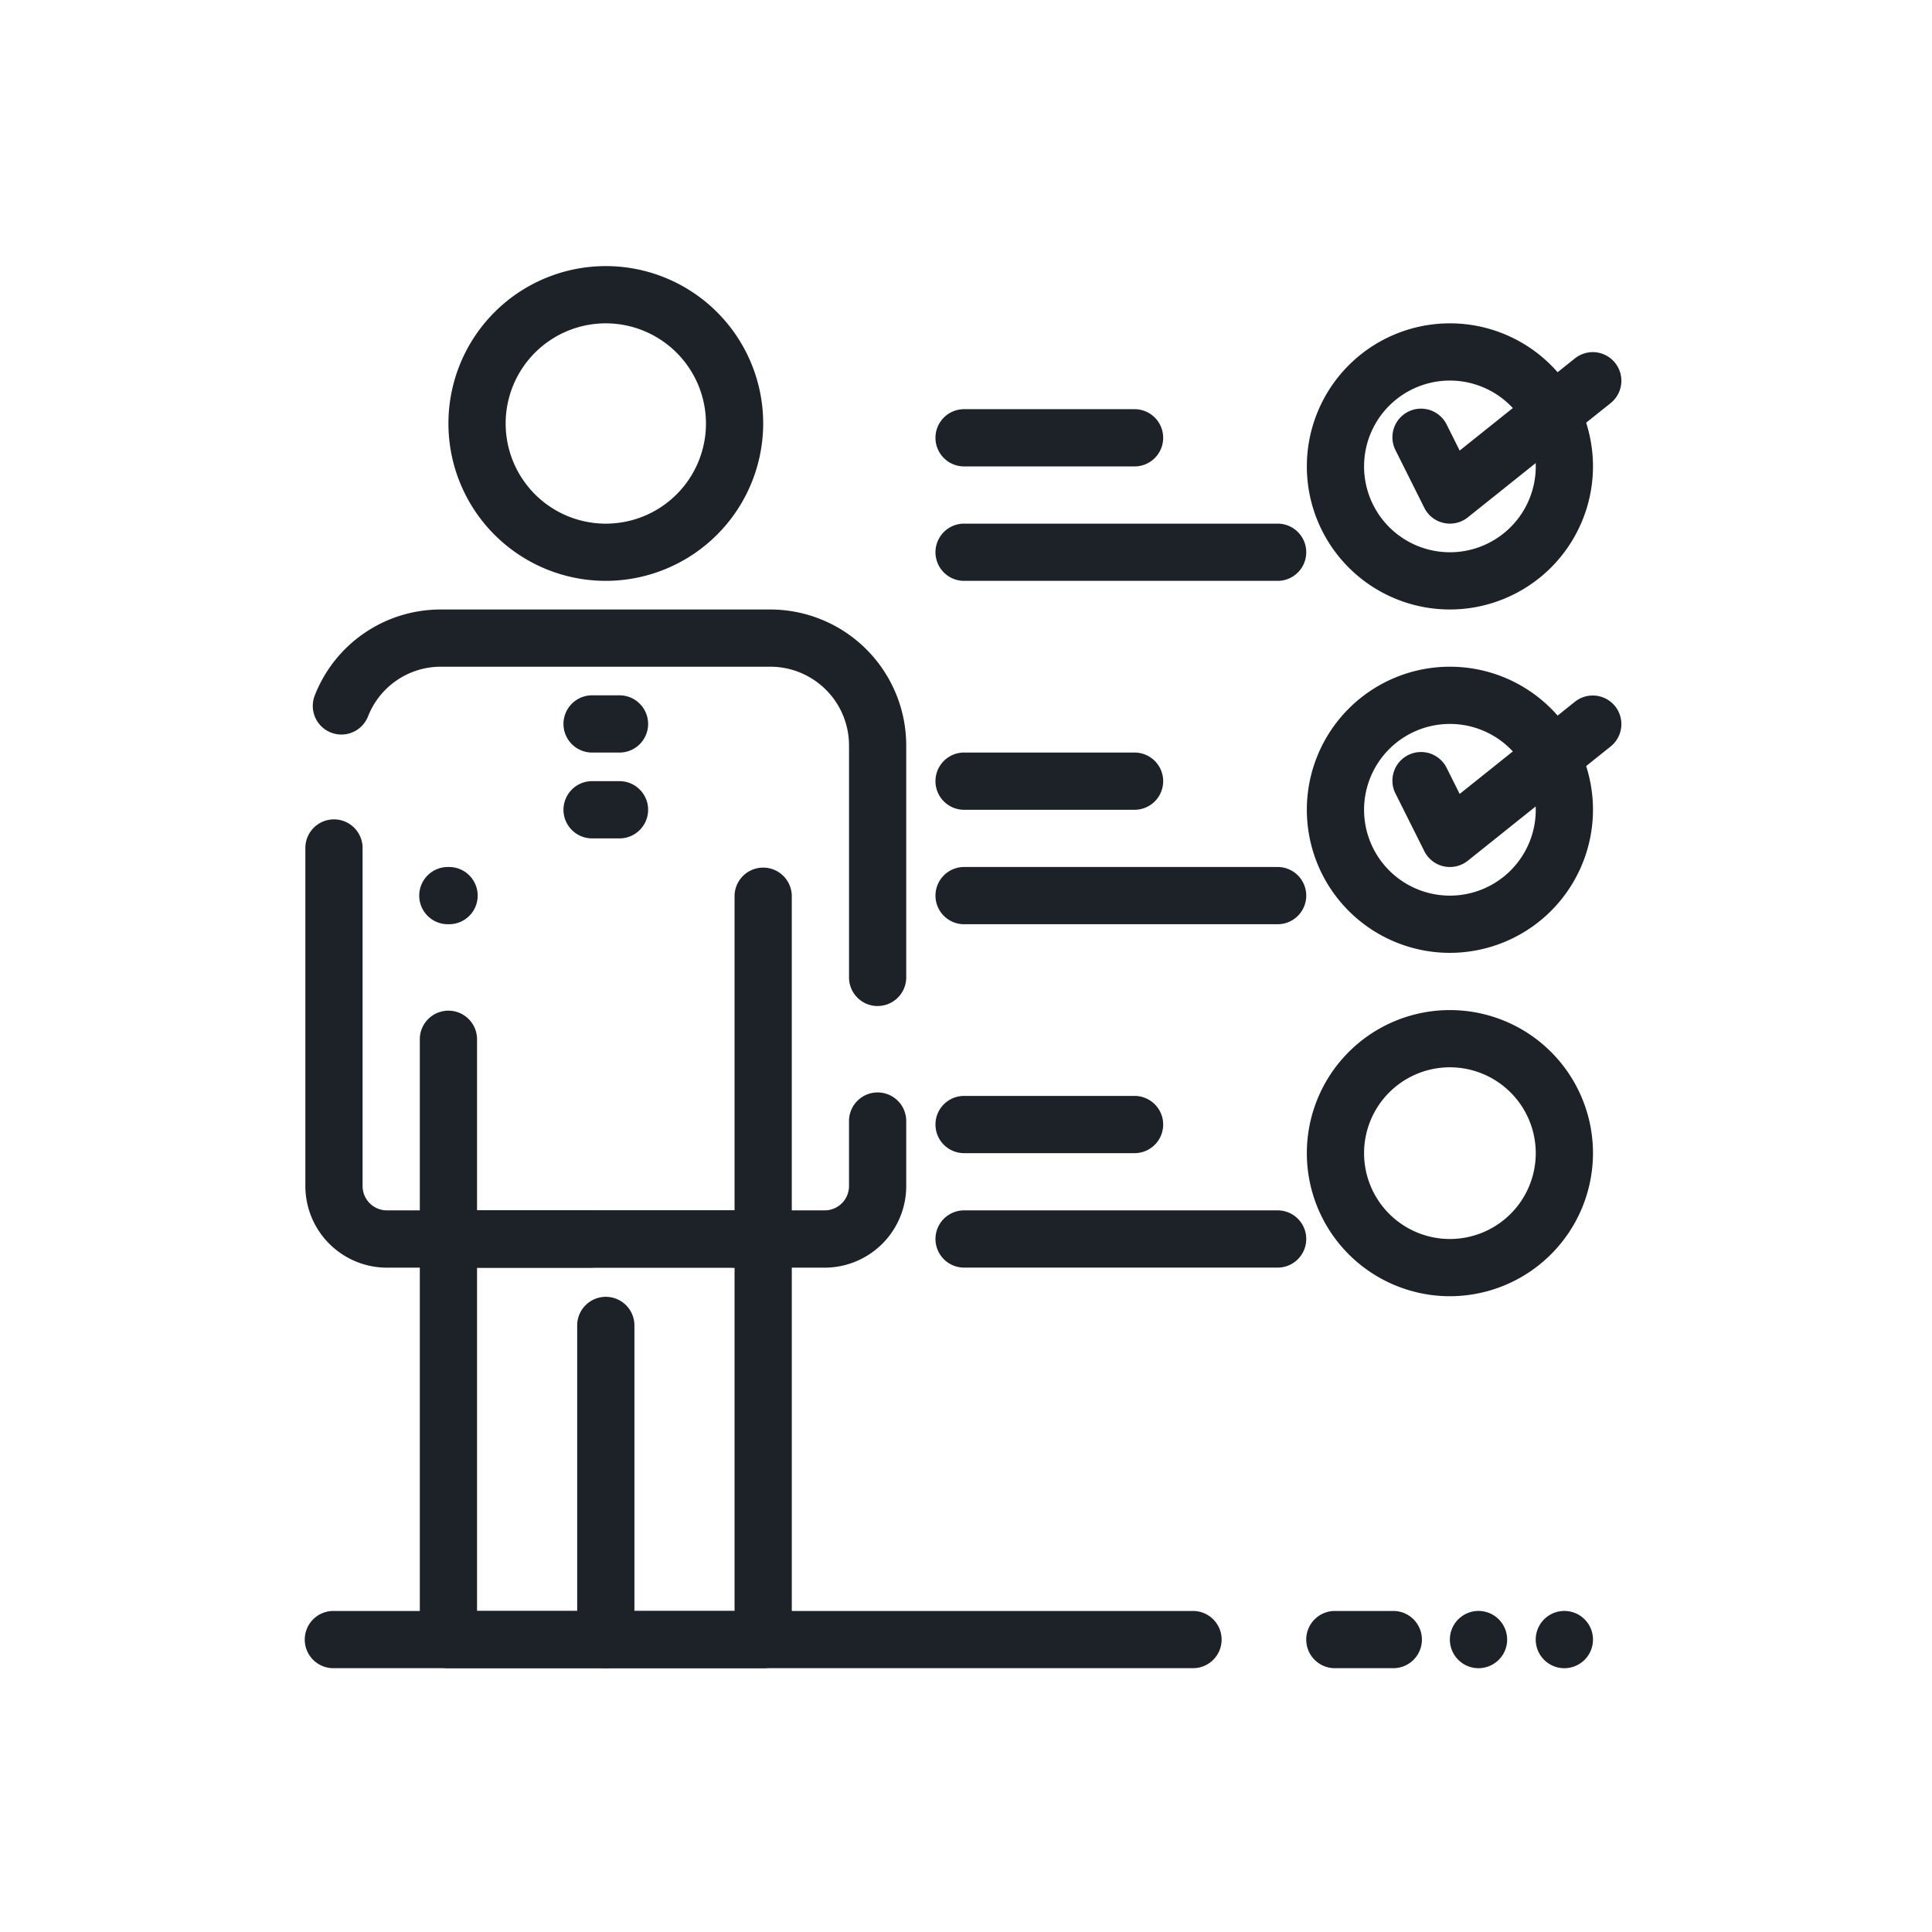 <svg xmlns="http://www.w3.org/2000/svg" xmlns:xlink="http://www.w3.org/1999/xlink" width="150" height="150" viewBox="0 0 150 150"><defs><style>.a{fill:none;}.b{fill:#1d2228;}.c{clip-path:url(#a);}</style><clipPath id="a"><rect class="a" width="150" height="150"/></clipPath></defs><g transform="translate(-180 -815)"><g transform="translate(203.708 835.661)"><g transform="translate(0 0)"><g transform="translate(21.105 79.977)"><path class="b" d="M123.222,399.878A2.222,2.222,0,0,1,121,397.657V373.22a2.222,2.222,0,0,1,4.443,0v24.437A2.222,2.222,0,0,1,123.222,399.878Z" transform="translate(-121 -370.998)"/></g><g transform="translate(0 26.659)"><path class="b" d="M66.322,182.1H32.331A6.339,6.339,0,0,1,26,175.764v-26.2a2.222,2.222,0,1,1,4.443,0v26.2a1.89,1.89,0,0,0,1.888,1.888h33.99a1.89,1.89,0,0,0,1.888-1.888v-5.093a2.222,2.222,0,0,1,4.443,0v5.093A6.339,6.339,0,0,1,66.322,182.1Zm4.11-20.311a2.222,2.222,0,0,1-2.222-2.222V141.551a6.116,6.116,0,0,0-6.109-6.109H36.552a6.074,6.074,0,0,0-5.7,3.892,2.222,2.222,0,0,1-4.14-1.613A10.49,10.49,0,0,1,36.552,131H62.1a10.565,10.565,0,0,1,10.552,10.552v18.012A2.222,2.222,0,0,1,70.432,161.785Z" transform="translate(-26 -130.999)"/></g><g transform="translate(8.886 73.312)"><path class="b" d="M92.659,376.543H68.222A2.222,2.222,0,0,1,66,374.322v-31.1A2.222,2.222,0,0,1,68.222,341H79.329a2.222,2.222,0,0,1,0,4.443H70.443V372.1H90.437V345.441a2.222,2.222,0,1,1,0-4.443h2.222a2.222,2.222,0,0,1,2.222,2.222v31.1A2.222,2.222,0,0,1,92.659,376.543Z" transform="translate(-66 -340.998)"/></g><g transform="translate(8.886 46.653)"><path class="b" d="M92.659,252.1H68.222A2.222,2.222,0,0,1,66,249.878V234.327a2.222,2.222,0,0,1,4.443,0v13.329H90.437V223.22a2.222,2.222,0,0,1,4.443,0v26.659A2.222,2.222,0,0,1,92.659,252.1ZM68.224,225.441a2.222,2.222,0,1,1,0-4.443h0a2.222,2.222,0,1,1,0,4.443Z" transform="translate(-66 -220.998)"/></g><g transform="translate(0 104.414)"><path class="b" d="M110.42,485.441h-4.443a2.222,2.222,0,1,1,0-4.443h4.443a2.222,2.222,0,1,1,0,4.443Zm-15.551,0H28.222a2.222,2.222,0,1,1,0-4.443H94.869a2.222,2.222,0,1,1,0,4.443Z" transform="translate(-26 -480.998)"/></g><g transform="translate(88.863 104.415)"><path class="b" d="M428.222,485.445a2.223,2.223,0,1,1,1.57-.651A2.238,2.238,0,0,1,428.222,485.445Z" transform="translate(-426 -481.002)"/></g><g transform="translate(95.528 104.415)"><path class="b" d="M458.222,485.445a2.223,2.223,0,1,1,1.57-.651A2.238,2.238,0,0,1,458.222,485.445Z" transform="translate(-456 -481.002)"/></g><g transform="translate(11.108)"><path class="b" d="M88.219,35.435a12.219,12.219,0,1,1,12.219-12.219A12.233,12.233,0,0,1,88.219,35.435Zm0-19.994a7.776,7.776,0,1,0,7.776,7.776A7.784,7.784,0,0,0,88.219,15.441Z" transform="translate(-76 -10.998)"/></g><g transform="translate(19.994 33.324)"><path class="b" d="M120.443,165.441h-2.222a2.222,2.222,0,0,1,0-4.443h2.222a2.222,2.222,0,0,1,0,4.443Z" transform="translate(-116 -160.998)"/></g><g transform="translate(19.994 39.988)"><path class="b" d="M120.443,195.441h-2.222a2.222,2.222,0,0,1,0-4.443h2.222a2.222,2.222,0,0,1,0,4.443Z" transform="translate(-116 -190.998)"/></g><g transform="translate(48.875 11.108)"><path class="b" d="M261.551,65.441h-13.33a2.222,2.222,0,0,1,0-4.443h13.33a2.222,2.222,0,0,1,0,4.443Z" transform="translate(-246 -60.998)"/></g><g transform="translate(48.875 19.994)"><path class="b" d="M272.659,105.441H248.222a2.222,2.222,0,0,1,0-4.443h24.437a2.222,2.222,0,0,1,0,4.443Z" transform="translate(-246 -100.998)"/></g><g transform="translate(77.755 4.443)"><path class="b" d="M387.108,53.214a11.108,11.108,0,1,1,11.108-11.108A11.12,11.12,0,0,1,387.108,53.214Zm0-17.773a6.665,6.665,0,1,0,6.665,6.665A6.672,6.672,0,0,0,387.108,35.441Z" transform="translate(-376 -30.998)"/></g><g transform="translate(84.419 6.665)"><path class="b" d="M410.441,54.329a2.22,2.22,0,0,1-1.987-1.228l-2.222-4.443a2.222,2.222,0,1,1,3.974-1.987l.993,1.985,8.962-7.169a2.222,2.222,0,0,1,2.776,3.47l-11.108,8.886A2.225,2.225,0,0,1,410.441,54.329Z" transform="translate(-405.997 -41)"/></g><g transform="translate(48.875 37.767)"><path class="b" d="M261.551,185.441h-13.33a2.222,2.222,0,0,1,0-4.443h13.33a2.222,2.222,0,0,1,0,4.443Z" transform="translate(-246 -180.998)"/></g><g transform="translate(48.875 46.653)"><path class="b" d="M272.659,225.441H248.222a2.222,2.222,0,0,1,0-4.443h24.437a2.222,2.222,0,0,1,0,4.443Z" transform="translate(-246 -220.998)"/></g><g transform="translate(77.755 31.102)"><path class="b" d="M387.108,173.214a11.108,11.108,0,1,1,11.108-11.108A11.12,11.12,0,0,1,387.108,173.214Zm0-17.773a6.665,6.665,0,1,0,6.665,6.665A6.672,6.672,0,0,0,387.108,155.441Z" transform="translate(-376 -150.998)"/></g><g transform="translate(84.419 33.324)"><path class="b" d="M410.441,174.329a2.22,2.22,0,0,1-1.987-1.228l-2.222-4.443a2.222,2.222,0,1,1,3.974-1.987l.993,1.985,8.962-7.169a2.222,2.222,0,0,1,2.776,3.47l-11.108,8.886A2.225,2.225,0,0,1,410.441,174.329Z" transform="translate(-405.997 -161)"/></g><g transform="translate(48.875 64.426)"><path class="b" d="M261.551,305.441h-13.33a2.222,2.222,0,0,1,0-4.443h13.33a2.222,2.222,0,0,1,0,4.443Z" transform="translate(-246 -300.998)"/></g><g transform="translate(48.875 73.312)"><path class="b" d="M272.659,345.441H248.222a2.222,2.222,0,0,1,0-4.443h24.437a2.222,2.222,0,0,1,0,4.443Z" transform="translate(-246 -340.998)"/></g><g transform="translate(77.755 57.761)"><path class="b" d="M387.108,293.214a11.108,11.108,0,1,1,11.108-11.108A11.12,11.12,0,0,1,387.108,293.214Zm0-17.773a6.665,6.665,0,1,0,6.665,6.665A6.672,6.672,0,0,0,387.108,275.441Z" transform="translate(-376 -270.998)"/></g></g></g></g></svg>